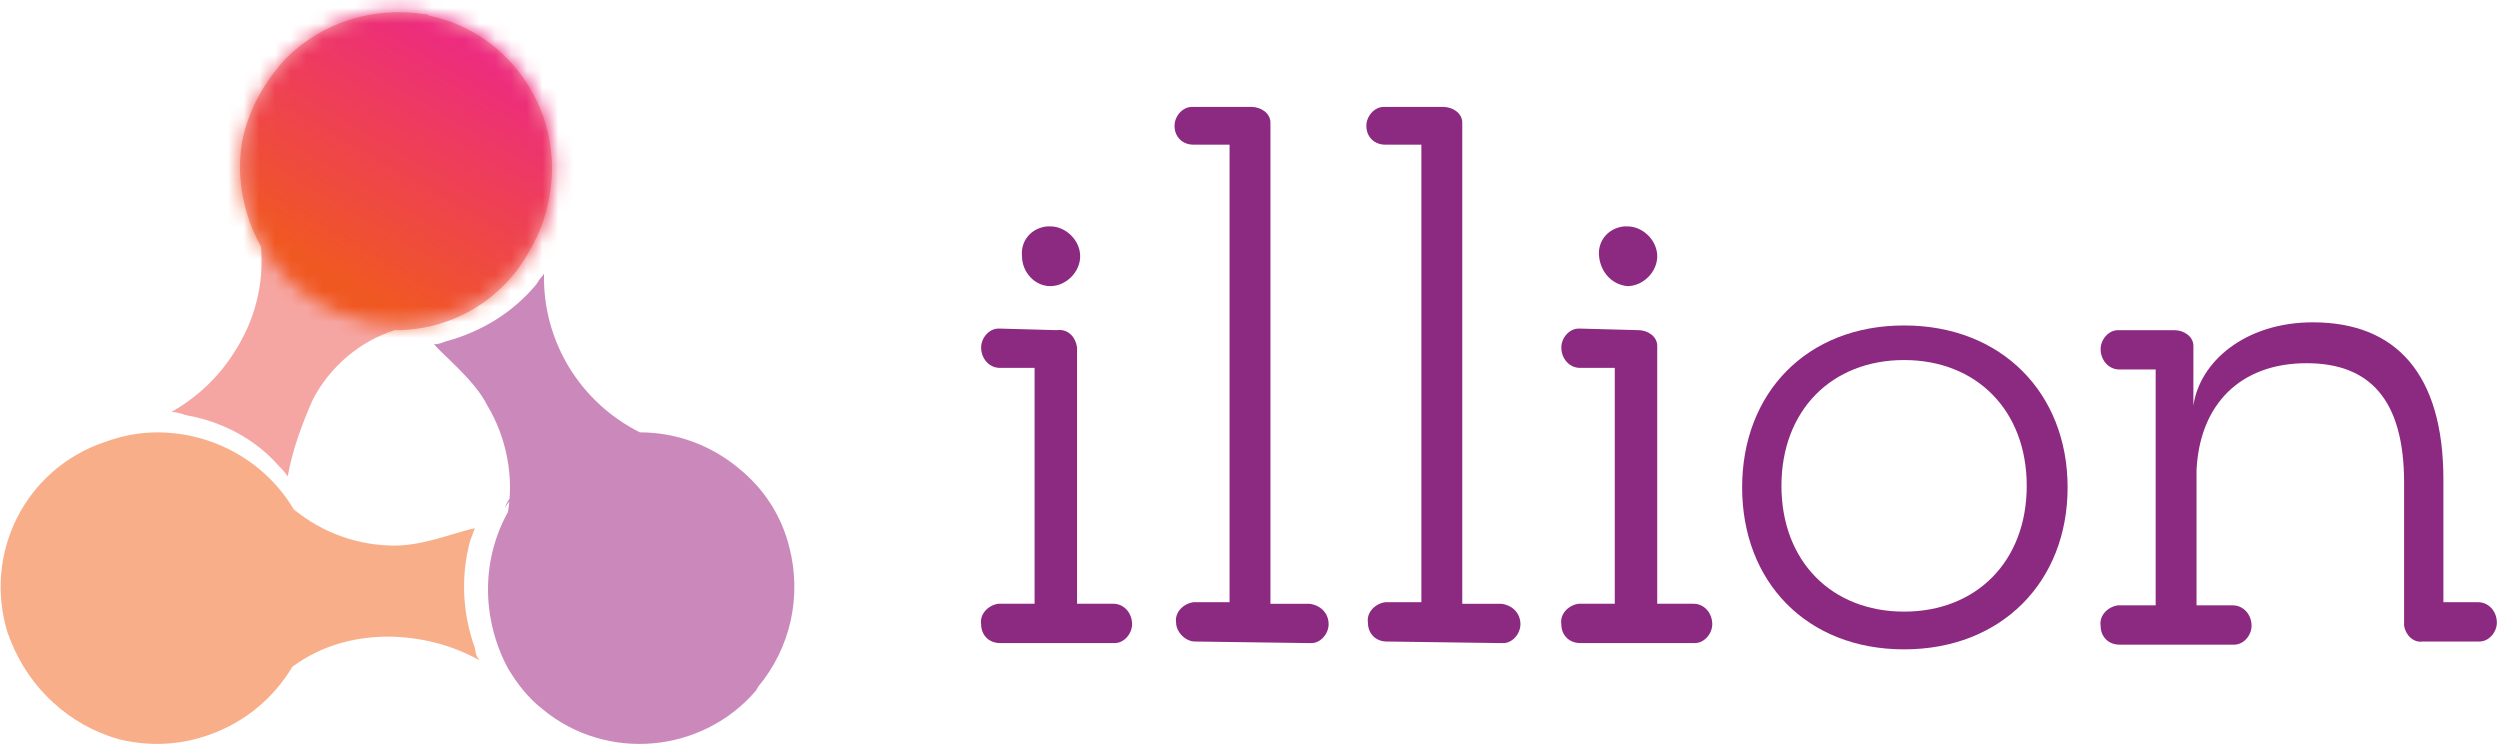<?xml version="1.0" encoding="utf-8"?>
<svg xmlns="http://www.w3.org/2000/svg" fill="none" height="48" viewBox="0 0 159 48" width="159">
<path d="M27 0.899C23.8 0.399 20.5 1.399 18.2 3.699C16.8 5.199 15.8 6.999 15.4 8.999C15 11.299 15.5 13.699 16.6 15.699C16.8 18.099 16.2 20.399 14.9 22.399C13.9 23.999 12.5 25.299 10.9 26.199C11.2 26.199 11.5 26.299 11.8 26.399C14.1 26.799 16.2 27.899 17.7 29.599C17.9 29.799 18.1 29.999 18.3 30.299C18.6 28.599 19.2 26.999 19.9 25.399C21 23.299 22.9 21.699 25.1 20.999H24.9C28.6 21.099 32 19.099 33.7 15.899C34.3 14.899 34.7 13.799 34.9 12.699C36 7.399 32.6 2.099 27.3 0.999C27.2 0.899 27.1 0.899 27 0.899Z" fill="#F6A6A2"/>
<mask height="21" id="mask0_334_703" maskUnits="userSpaceOnUse" style="mask-type:luminance" width="21" x="15" y="0">
<path d="M15.5 8.999C14.6 14.399 18.2 19.599 23.6 20.499C29 21.399 34.2 17.799 35.1 12.399C36 6.999 32.4 1.799 27 0.899C26.4 0.699 25.8 0.699 25.2 0.699C20.4 0.799 16.4 4.299 15.5 8.999Z" fill="white"/>
</mask>
<g mask="url(#mask0_334_703)">
<path d="M5.6 16.3L19.9 -8.5L44.9 6L30.7 30.7L5.6 16.3Z" fill="url(#paint0_linear_334_703)"/>
</g>
<path d="M48.2 43.698C50.3 41.198 51 37.898 50.2 34.798C49.7 32.798 48.6 31.098 47 29.798C45.2 28.298 43 27.498 40.7 27.498C37.7 27.498 34.9 28.798 33 30.998C32.6 31.398 32.3 31.798 32.1 32.298C32.4 31.898 32.7 31.398 33 30.998C34.9 28.798 37.7 27.498 40.7 27.498C36.9 25.598 34.5 21.698 34.6 17.398C34.5 17.598 34.4 17.598 34.1 18.098C32.6 19.898 30.6 21.098 28.4 21.698C28.1 21.798 27.9 21.898 27.6 21.898C28.3 22.698 30.2 24.198 31 25.798C32.2 27.798 32.7 30.298 32.3 32.598C32.3 32.498 32.4 32.498 32.4 32.398C30.6 35.498 30.6 39.298 32.3 42.498C32.9 43.498 33.6 44.398 34.5 45.098C38.6 48.498 44.7 47.898 48.1 43.898C48.1 43.798 48.2 43.798 48.2 43.698Z" fill="#CB89BB"/>
<path d="M0.7 40.8C1.9 43.8 4.4 46.1 7.5 47C9.5 47.5 11.5 47.4 13.4 46.7C15.6 45.9 17.4 44.4 18.6 42.4C20.5 41 22.8 40.4 25.2 40.5C27.1 40.6 28.9 41.1 30.5 42C30.3 41.7 30.3 41.8 30.2 41.2C29.4 39 29.3 36.6 29.9 34.4C30 34.1 30.1 33.9 30.2 33.6C29.1 33.8 27 34.7 25.1 34.7C22.8 34.7 20.5 33.9 18.7 32.4C18.7 32.5 18.8 32.5 18.8 32.6C17 29.4 13.6 27.5 10 27.5C8.9 27.5 7.8 27.7 6.7 28.1C1.6 29.8 -1.1 35.2 0.5 40.3C0.6 40.5 0.6 40.6 0.7 40.8Z" fill="#F8AE88"/>
<path d="M67.2 20.998C67.9 20.898 68.4 21.398 68.5 22.098C68.5 22.198 68.5 22.198 68.5 22.298V38.398H70.8C71.5 38.398 72 38.998 72 39.698C72 40.298 71.5 40.898 70.9 40.898H70.8H63.6C62.9 40.898 62.4 40.398 62.4 39.698C62.3 39.098 62.8 38.498 63.5 38.398H63.6H65.8V23.398H63.6C62.9 23.398 62.4 22.798 62.4 22.098C62.4 21.498 62.9 20.898 63.5 20.898H63.6L67.2 20.998ZM65 16.298C64.9 15.298 65.6 14.498 66.6 14.398C66.7 14.398 66.7 14.398 66.8 14.398C67.8 14.398 68.7 15.298 68.7 16.298C68.7 17.298 67.8 18.198 66.8 18.198C65.8 18.198 65 17.298 65 16.298Z" fill="#8C2980"/>
<path d="M76 40.801C75.4 40.801 74.8 40.201 74.8 39.601C74.7 39.001 75.2 38.401 75.9 38.301H76H78.2V9.201H75.9C75.2 9.201 74.7 8.701 74.7 8.001C74.7 7.401 75.2 6.801 75.8 6.801H75.9H79.6C80.2 6.801 80.8 7.201 80.8 7.801C80.8 7.901 80.8 8.001 80.8 8.101V38.401H83.3C84 38.501 84.5 39.001 84.5 39.701C84.5 40.301 84 40.901 83.4 40.901H83.3L76 40.801Z" fill="#8C2980"/>
<path d="M88.2 40.801C87.5 40.801 87 40.301 87 39.601C86.9 39.001 87.4 38.401 88.1 38.301H88.2H90.4V9.201H88.1C87.4 9.201 86.9 8.701 86.9 8.001C86.9 7.401 87.4 6.801 88 6.801H88.1H91.8C92.4 6.801 93 7.201 93 7.801C93 7.901 93 8.001 93 8.101V38.401H95.5C96.2 38.501 96.7 39.001 96.7 39.701C96.7 40.301 96.2 40.901 95.6 40.901H95.5L88.2 40.801Z" fill="#8C2980"/>
<path d="M104.2 20.998C104.8 20.998 105.4 21.398 105.4 21.998C105.4 22.098 105.4 22.198 105.4 22.298V38.398H107.7C108.4 38.398 108.9 38.998 108.9 39.698C108.9 40.298 108.4 40.898 107.8 40.898H107.7H100.5C99.8 40.898 99.3 40.398 99.3 39.698C99.2 39.098 99.7 38.498 100.4 38.398H100.5H102.7V23.398H100.5C99.8 23.398 99.3 22.798 99.3 22.098C99.3 21.498 99.8 20.898 100.4 20.898H100.5L104.2 20.998ZM101.7 16.298C101.6 15.298 102.3 14.498 103.3 14.398C103.4 14.398 103.4 14.398 103.5 14.398C104.5 14.398 105.4 15.298 105.4 16.298C105.4 17.298 104.5 18.198 103.5 18.198C102.5 18.098 101.8 17.298 101.7 16.298Z" fill="#8C2980"/>
<path d="M121.1 41.299C114.9 41.299 110.8 36.999 110.8 30.999C110.8 24.999 114.9 20.699 121.1 20.699C127.3 20.699 131.5 24.999 131.5 30.999C131.5 36.999 127.3 41.299 121.1 41.299ZM121.1 22.899C116.5 22.899 113.3 26.099 113.3 30.899C113.3 35.699 116.5 38.899 121.1 38.899C125.7 38.899 128.9 35.699 128.9 30.899C128.9 26.099 125.7 22.899 121.1 22.899Z" fill="#8C2980"/>
<path d="M154.1 40.8C153.5 40.9 153 40.4 152.9 39.8C152.9 39.7 152.9 39.7 152.9 39.6V30.7C152.9 25.4 150.7 23.1 146.7 23.1C142.5 23.1 139.9 25.7 139.7 29.9V38.5H142C142.7 38.5 143.2 39.1 143.2 39.8C143.2 40.4 142.7 41 142.1 41H142H134.8C134.1 41 133.6 40.5 133.6 39.8C133.5 39.2 134 38.6 134.7 38.5H134.8H137.1V23.5H134.8C134.1 23.5 133.6 22.9 133.6 22.2C133.6 21.6 134.1 21 134.7 21H134.8H138.3C138.9 21 139.5 21.4 139.5 22C139.5 22.1 139.5 22.2 139.5 22.3V25.8C139.9 23 142.8 20.5 147.1 20.5C152.4 20.5 155.4 23.8 155.4 30.5V38.3H157.6C158.3 38.3 158.8 38.9 158.8 39.6C158.8 40.2 158.3 40.8 157.7 40.8H157.6H154.1Z" fill="#8C2980"/>
<defs>
<linearGradient gradientUnits="userSpaceOnUse" id="paint0_linear_334_703" x1="21.54" x2="31.476" y1="17.674" y2="0.459">
<stop stop-color="#F05822"/>
<stop offset="0.99" stop-color="#EC248F"/>
<stop offset="1" stop-color="#EC248F"/>
</linearGradient>
</defs>
</svg>